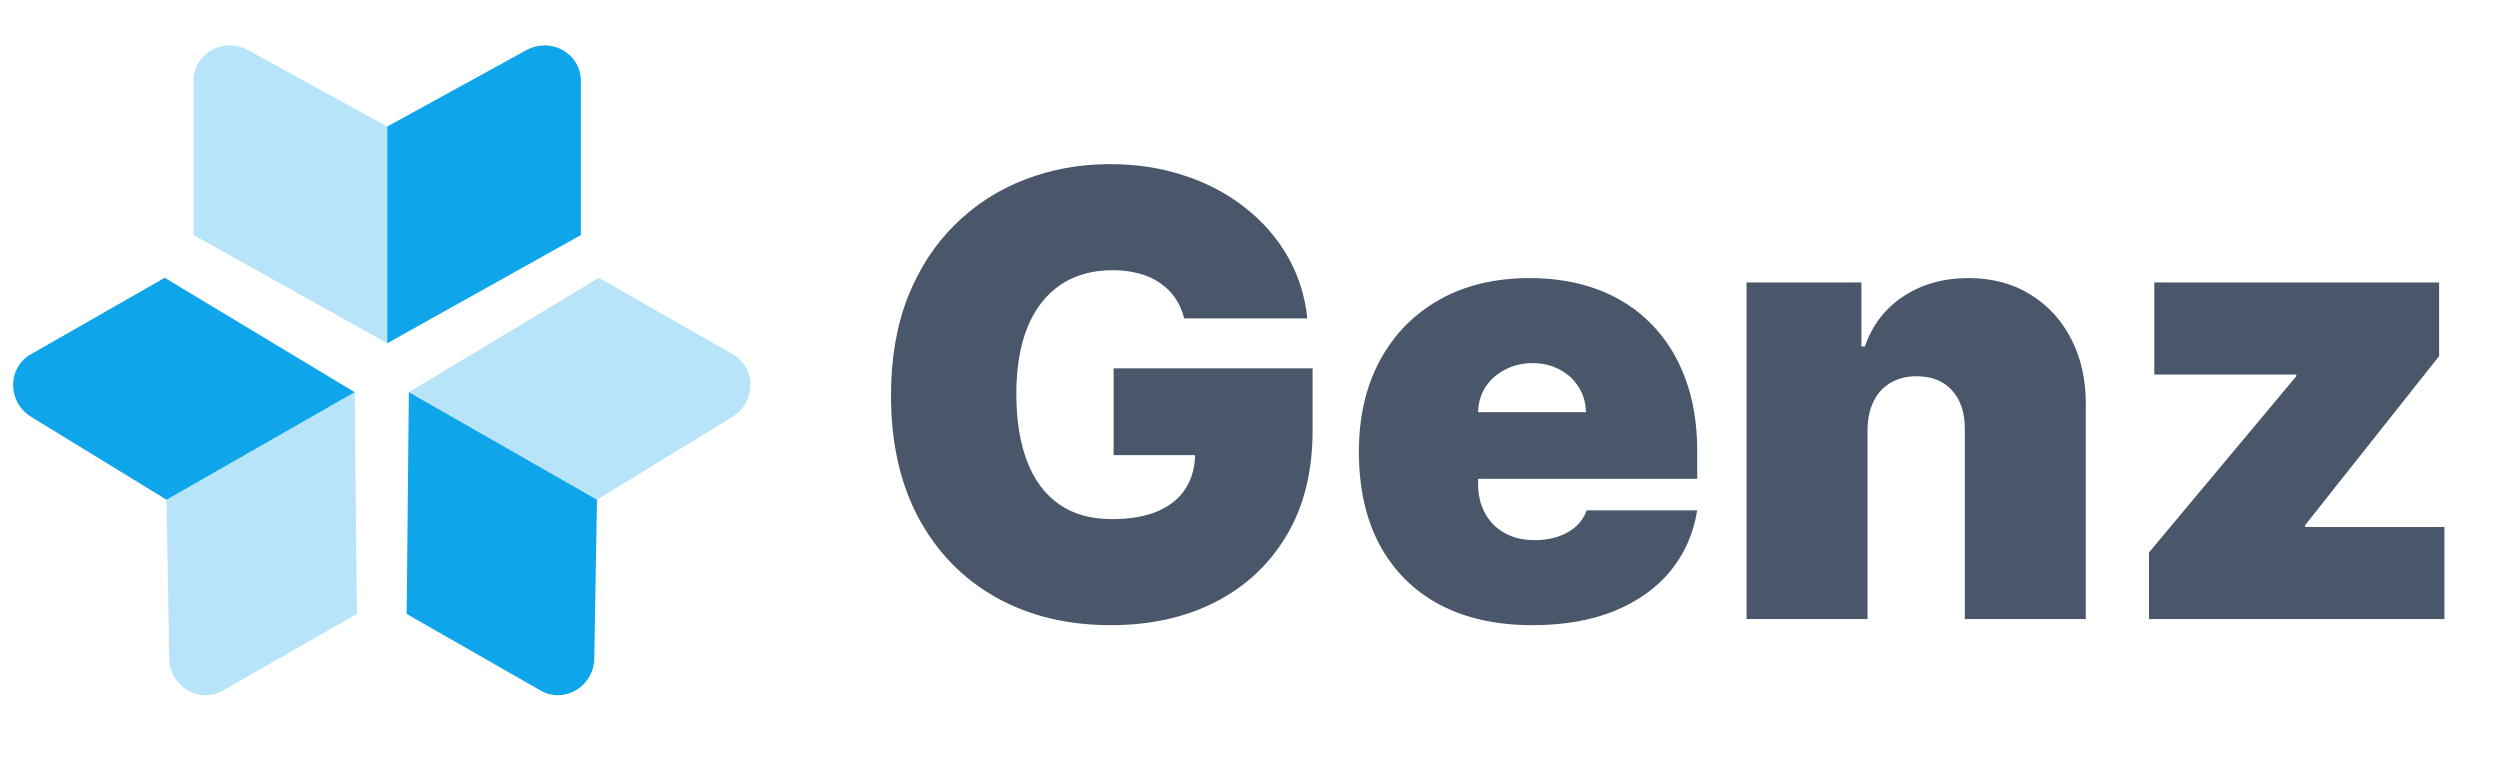 <svg width="116" height="36" viewBox="0 0 116 36" fill="none" xmlns="http://www.w3.org/2000/svg">
<path d="M26.951 3.673V10.908L17.967 15.927V5.872L24.426 2.325C24.677 2.185 24.961 2.109 25.251 2.106C25.541 2.103 25.827 2.173 26.081 2.308C26.335 2.444 26.549 2.641 26.701 2.88C26.854 3.119 26.94 3.392 26.951 3.673Z" fill="#0EA5EA"/>
<path opacity="0.3" d="M8.984 3.673V10.908L17.967 15.927V5.872L11.508 2.325C11.258 2.185 10.973 2.109 10.683 2.106C10.393 2.103 10.107 2.173 9.854 2.308C9.6 2.444 9.386 2.641 9.234 2.88C9.081 3.119 8.995 3.392 8.984 3.673Z" fill="#0EA5EA"/>
<path d="M25.151 32.079L18.869 28.488L18.971 18.198L27.7 23.188L27.574 30.556C27.572 30.843 27.496 31.128 27.355 31.381C27.213 31.634 27.011 31.848 26.767 32.001C26.524 32.154 26.247 32.242 25.963 32.255C25.68 32.269 25.4 32.208 25.151 32.079Z" fill="#0EA5EA"/>
<path opacity="0.3" d="M34.068 16.48L27.786 12.889L18.971 18.198L27.7 23.188L33.985 19.341C34.231 19.193 34.438 18.984 34.584 18.733C34.731 18.483 34.812 18.2 34.821 17.913C34.829 17.625 34.764 17.342 34.632 17.091C34.5 16.84 34.306 16.629 34.068 16.48Z" fill="#0EA5EA"/>
<path opacity="0.3" d="M10.277 32.079L16.559 28.488L16.457 18.198L7.728 23.188L7.854 30.556C7.856 30.843 7.932 31.128 8.073 31.381C8.214 31.634 8.417 31.848 8.661 32.001C8.904 32.154 9.181 32.242 9.464 32.255C9.748 32.269 10.028 32.208 10.277 32.079Z" fill="#0EA5EA"/>
<path d="M1.36 16.48L7.642 12.889L16.457 18.198L7.728 23.188L1.443 19.341C1.197 19.193 0.99 18.984 0.844 18.733C0.697 18.483 0.616 18.2 0.607 17.913C0.599 17.625 0.664 17.342 0.796 17.091C0.928 16.84 1.122 16.629 1.36 16.48Z" fill="#0EA5EA"/>
<path d="M54.946 14.774C54.858 14.415 54.719 14.099 54.529 13.828C54.34 13.55 54.102 13.316 53.818 13.127C53.54 12.93 53.214 12.784 52.842 12.689C52.475 12.588 52.072 12.537 51.632 12.537C50.683 12.537 49.873 12.764 49.202 13.218C48.537 13.672 48.029 14.326 47.676 15.181C47.331 16.035 47.158 17.065 47.158 18.271C47.158 19.491 47.324 20.535 47.656 21.403C47.988 22.271 48.483 22.935 49.141 23.396C49.798 23.857 50.615 24.087 51.591 24.087C52.452 24.087 53.167 23.962 53.736 23.711C54.312 23.46 54.743 23.104 55.028 22.643C55.312 22.183 55.455 21.64 55.455 21.017L56.431 21.118H51.672V17.092H60.904V19.98C60.904 21.878 60.501 23.501 59.694 24.85C58.895 26.192 57.79 27.222 56.38 27.941C54.977 28.652 53.367 29.008 51.55 29.008C49.524 29.008 47.744 28.578 46.212 27.717C44.68 26.856 43.484 25.629 42.623 24.036C41.769 22.444 41.342 20.549 41.342 18.353C41.342 16.631 41.603 15.106 42.125 13.777C42.654 12.449 43.386 11.327 44.321 10.412C45.257 9.49 46.338 8.795 47.565 8.328C48.791 7.853 50.106 7.616 51.51 7.616C52.743 7.616 53.889 7.792 54.946 8.145C56.01 8.49 56.949 8.985 57.763 9.629C58.583 10.266 59.244 11.022 59.745 11.896C60.247 12.771 60.552 13.73 60.66 14.774H54.946ZM71.105 29.008C69.438 29.008 68.001 28.69 66.794 28.053C65.594 27.409 64.669 26.487 64.018 25.287C63.374 24.081 63.052 22.637 63.052 20.956C63.052 19.342 63.378 17.933 64.028 16.726C64.679 15.519 65.598 14.581 66.784 13.909C67.97 13.239 69.37 12.903 70.983 12.903C72.162 12.903 73.23 13.086 74.186 13.452C75.141 13.818 75.958 14.35 76.636 15.048C77.314 15.74 77.836 16.58 78.202 17.57C78.568 18.559 78.751 19.674 78.751 20.915V22.216H64.801V19.125H73.586C73.579 18.678 73.464 18.285 73.24 17.946C73.023 17.6 72.728 17.333 72.356 17.143C71.99 16.946 71.573 16.848 71.105 16.848C70.651 16.848 70.234 16.946 69.854 17.143C69.475 17.333 69.17 17.597 68.939 17.936C68.716 18.275 68.597 18.671 68.584 19.125V22.46C68.584 22.962 68.689 23.409 68.899 23.802C69.109 24.196 69.41 24.504 69.804 24.728C70.197 24.951 70.671 25.063 71.227 25.063C71.613 25.063 71.966 25.009 72.284 24.901C72.61 24.792 72.888 24.636 73.118 24.433C73.349 24.223 73.518 23.972 73.627 23.68H78.751C78.575 24.765 78.158 25.707 77.5 26.507C76.843 27.3 75.972 27.917 74.887 28.358C73.81 28.791 72.549 29.008 71.105 29.008ZM86.654 19.939V28.724H81.041V13.106H86.369V16.075H86.532C86.871 15.086 87.467 14.309 88.321 13.747C89.182 13.184 90.185 12.903 91.331 12.903C92.436 12.903 93.395 13.157 94.208 13.665C95.028 14.167 95.662 14.858 96.109 15.74C96.564 16.621 96.787 17.628 96.781 18.759V28.724H91.168V19.939C91.175 19.166 90.978 18.559 90.578 18.119C90.185 17.678 89.636 17.458 88.931 17.458C88.47 17.458 88.067 17.56 87.721 17.763C87.382 17.96 87.121 18.244 86.938 18.617C86.755 18.983 86.66 19.424 86.654 19.939ZM99.714 28.724V25.633L106.547 17.458V17.377H99.958V13.106H113.176V16.523L106.953 24.372V24.453H113.42V28.724H99.714Z" fill="#4A576A"/>
</svg>
